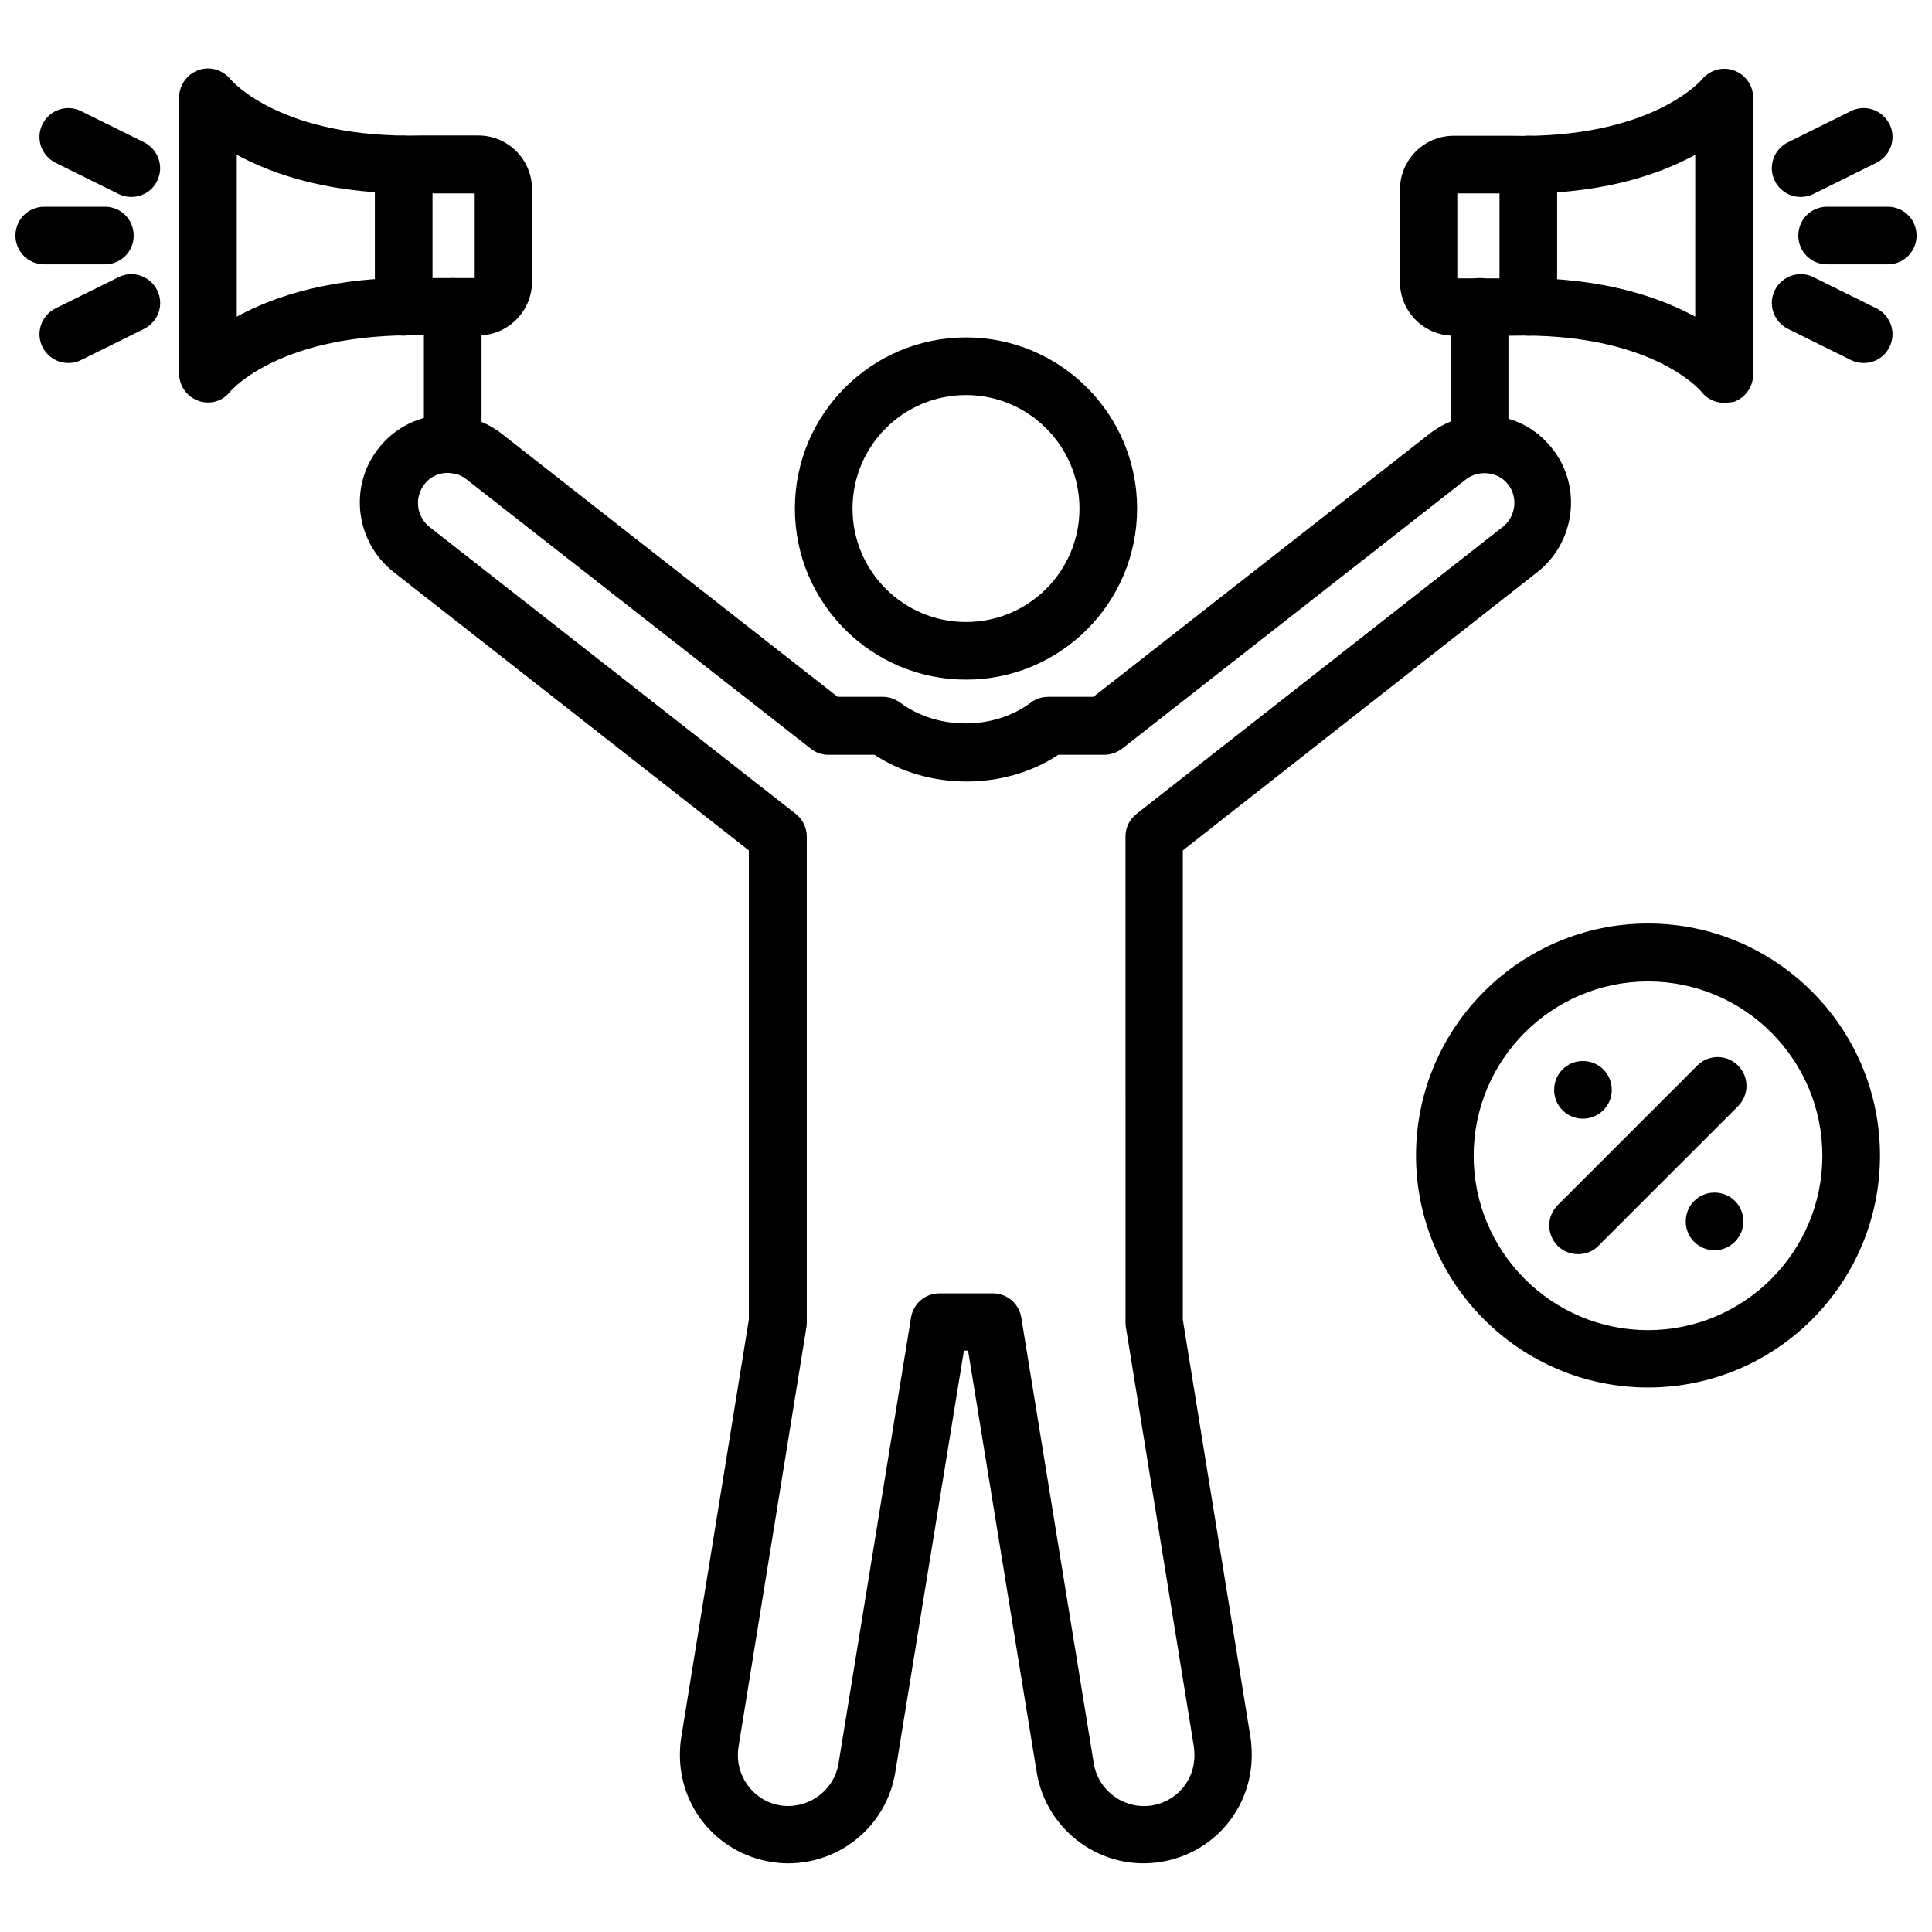 <?xml version="1.0" encoding="UTF-8"?>
<!-- Uploaded to: SVG Repo, www.svgrepo.com, Generator: SVG Repo Mixer Tools -->
<svg width="800px" height="800px" version="1.1" viewBox="144 144 512 512" xmlns="http://www.w3.org/2000/svg">
 <defs>
  <clipPath id="b">
   <path d="m620 198h31.902v17h-31.902z"/>
  </clipPath>
  <clipPath id="a">
   <path d="m148.09 198h31.906v17h-31.906z"/>
  </clipPath>
 </defs>
 <path d="m562.24 476.36c-1.969 0-3.938-0.707-5.434-2.203-2.992-2.992-2.992-7.793 0-10.785l37-37c2.992-2.992 7.793-2.992 10.785 0 2.992 2.992 2.992 7.793 0 10.785l-37 37c-1.418 1.496-3.387 2.203-5.352 2.203z"/>
 <path d="m598.38 475.33c-4.25 0-7.637-3.387-7.637-7.637s3.387-7.637 7.559-7.637h0.078c4.25 0 7.637 3.387 7.637 7.637-0.004 4.176-3.465 7.637-7.637 7.637z"/>
 <path d="m563.5 440.46c-4.25 0-7.637-3.387-7.637-7.637s3.387-7.637 7.559-7.637h0.078c4.25 0 7.637 3.387 7.637 7.637s-3.465 7.637-7.637 7.637z"/>
 <path d="m580.74 511.7c-33.852 0-61.48-27.551-61.48-61.48 0-33.852 27.551-61.48 61.48-61.48 33.852 0 61.48 27.551 61.48 61.48 0 33.93-27.551 61.48-61.48 61.48zm0-107.61c-25.426 0-46.207 20.703-46.207 46.207 0 25.426 20.703 46.207 46.207 46.207 25.426 0 46.207-20.703 46.207-46.207 0.004-25.504-20.699-46.207-46.207-46.207z"/>
 <path d="m352.84 637.81c-1.496 0-3.07-0.156-4.566-0.395-13.934-2.281-24.09-14.168-24.09-28.262 0-1.418 0.078-2.992 0.316-4.488l17.949-110.92v-124.38l-94.227-73.84c-10.078-8.031-11.809-22.672-3.938-32.668 4.328-5.59 10.941-8.895 18.262-8.895 5.195 0 10.391 1.812 14.484 5.039l88.953 69.668h11.965c1.652 0 3.227 0.551 4.566 1.496 9.84 7.398 24.875 7.398 34.715 0 1.34-1.023 2.914-1.496 4.566-1.496h11.965l89.031-69.668c4.016-3.227 9.211-4.961 14.406-4.961 7.242 0 13.934 3.305 18.262 8.973 7.793 9.918 6.062 24.562-3.938 32.512l-94.062 73.844v124.38l17.949 110.76c0.234 1.652 0.316 3.227 0.316 4.644 0 14.09-10.078 25.977-24.008 28.262-15.664 2.598-30.465-8.188-32.984-23.773l-18.184-111.7h-1.102l-18.184 111.7c-2.289 14.172-14.492 24.168-28.426 24.168zm-90.211-368.49c-2.441 0-4.723 1.102-6.141 2.992-2.754 3.543-2.125 8.582 1.34 11.336l97.062 76.043c1.812 1.418 2.914 3.699 2.914 5.984v128.71c0 0.395 0 0.789-0.078 1.258l-18.027 111.39c-0.078 0.629-0.156 1.496-0.156 2.203 0 6.453 4.801 12.203 11.258 13.227 7.32 1.102 14.25-3.856 15.43-11.18l19.207-118.16c0.629-3.699 3.777-6.375 7.559-6.375h14.09c3.777 0 6.926 2.676 7.559 6.375l19.207 118.16c1.18 7.32 8.109 12.359 15.508 11.18 6.453-1.102 11.18-6.613 11.18-13.227 0-0.789-0.078-1.574-0.156-2.363l-18.027-111.23c-0.078-0.395-0.078-0.789-0.078-1.258l-0.012-128.71c0-2.363 1.102-4.566 2.914-5.984l97.141-76.121c3.387-2.754 4.016-7.793 1.34-11.18-2.598-3.465-7.871-3.938-11.18-1.34l-91.078 71.32c-1.34 1.023-2.992 1.652-4.723 1.652h-12.203c-14.25 9.445-34.402 9.445-48.727 0h-12.203c-1.73 0-3.387-0.551-4.723-1.652l-91.078-71.242c-1.496-1.254-3.309-1.805-5.117-1.805z"/>
 <path d="m400 324.11c-25.031 0-45.344-20.309-45.344-45.344 0-25.031 20.309-45.344 45.344-45.344 25.031 0 45.344 20.309 45.344 45.344-0.004 25.031-20.312 45.344-45.344 45.344zm0-75.414c-16.609 0-30.07 13.461-30.07 30.07s13.461 30.07 30.07 30.07 30.07-13.461 30.07-30.07c0-16.531-13.461-30.07-30.07-30.07z"/>
 <path d="m600.89 250.75c-2.281 0-4.488-1.023-5.902-2.832-0.629-0.789-13.777-15.824-50.383-14.957h-15.352c-7.871 0-14.25-6.375-14.25-14.25l0.004-24.484c0-7.871 6.375-14.25 14.25-14.25h15.191c37.078 0.867 50.383-14.719 50.539-14.879 2.047-2.519 5.434-3.543 8.5-2.441 3.07 1.102 5.117 3.938 5.117 7.242v73.367c0 3.227-2.047 6.141-5.117 7.242-0.863 0.082-1.73 0.242-2.598 0.242zm-53.293-33.062c21.492 0 36.289 5.117 45.656 10.234l0.004-42.906c-9.918 5.434-25.664 10.785-49.043 10.234h-14.012v22.516h14.25c1.02-0.078 2.121-0.078 3.144-0.078z"/>
 <path d="m536.11 269.32c-4.25 0-7.637-3.387-7.637-7.637v-36.371c0-4.25 3.387-7.637 7.637-7.637s7.637 3.387 7.637 7.637v36.449c0 4.172-3.465 7.559-7.637 7.559z"/>
 <path d="m549.02 232.95c-4.25 0-7.637-3.387-7.637-7.637v-37.707c0-4.25 3.387-7.637 7.637-7.637s7.637 3.387 7.637 7.637v37.707c0 4.254-3.387 7.637-7.637 7.637z"/>
 <path d="m621.2 196.19c-2.832 0-5.512-1.574-6.848-4.25-1.891-3.777-0.316-8.344 3.465-10.234l16.688-8.266c3.777-1.891 8.344-0.316 10.234 3.465 1.891 3.777 0.316 8.344-3.465 10.234l-16.688 8.266c-1.105 0.551-2.285 0.785-3.387 0.785z"/>
 <path d="m637.89 240.2c-1.102 0-2.281-0.234-3.387-0.789l-16.688-8.266c-3.777-1.891-5.352-6.453-3.465-10.234 1.891-3.777 6.453-5.352 10.234-3.465l16.688 8.266c3.777 1.891 5.352 6.453 3.465 10.234-1.336 2.758-4.012 4.254-6.848 4.254z"/>
 <g clip-path="url(#b)">
  <path d="m644.27 214.06h-16.059c-4.25 0-7.637-3.387-7.637-7.637s3.387-7.637 7.637-7.637h16.059c4.25 0 7.637 3.387 7.637 7.637s-3.383 7.637-7.637 7.637z"/>
 </g>
 <path d="m199.11 250.67c-0.867 0-1.73-0.156-2.598-0.473-2.992-1.102-5.039-3.938-5.039-7.164v-73.211c0-3.227 2.047-6.141 5.117-7.242 3.07-1.102 6.453-0.078 8.5 2.441 0.473 0.551 13.699 15.742 50.301 14.879h15.352c7.871 0 14.25 6.375 14.25 14.25v24.48c0 7.871-6.375 14.25-14.25 14.25h-15.191c-36.918-0.707-50.066 14.328-50.617 14.957-1.418 1.887-3.621 2.832-5.824 2.832zm7.637-65.656v42.902c9.918-5.434 25.742-10.785 49.043-10.234h14.012v-22.434h-14.168c-23.383 0.473-39.047-4.879-48.887-10.234z"/>
 <path d="m263.97 269.4c-4.25 0-7.637-3.387-7.637-7.637l0.004-36.449c0-4.25 3.387-7.637 7.637-7.637s7.637 3.387 7.637 7.637v36.527c-0.004 4.172-3.469 7.559-7.641 7.559z"/>
 <path d="m250.98 232.95c-4.25 0-7.637-3.387-7.637-7.637v-37.707c0-4.25 3.387-7.637 7.637-7.637s7.637 3.387 7.637 7.637v37.707c0 4.254-3.387 7.637-7.637 7.637z"/>
 <path d="m178.79 196.19c-1.102 0-2.281-0.234-3.387-0.789l-16.684-8.262c-3.777-1.891-5.352-6.453-3.465-10.234 1.891-3.777 6.453-5.352 10.234-3.465l16.688 8.266c3.777 1.891 5.352 6.453 3.465 10.234-1.34 2.754-4.016 4.25-6.852 4.25z"/>
 <path d="m162.11 240.2c-2.832 0-5.512-1.574-6.848-4.25-1.891-3.777-0.316-8.344 3.465-10.234l16.688-8.266c3.777-1.891 8.344-0.316 10.234 3.465 1.891 3.777 0.316 8.344-3.465 10.234l-16.688 8.266c-1.102 0.551-2.207 0.785-3.387 0.785z"/>
 <g clip-path="url(#a)">
  <path d="m171.79 214.06h-16.059c-4.25 0-7.637-3.387-7.637-7.637s3.387-7.637 7.637-7.637h16.059c4.25 0 7.637 3.387 7.637 7.637s-3.387 7.637-7.637 7.637z"/>
 </g>
</svg>